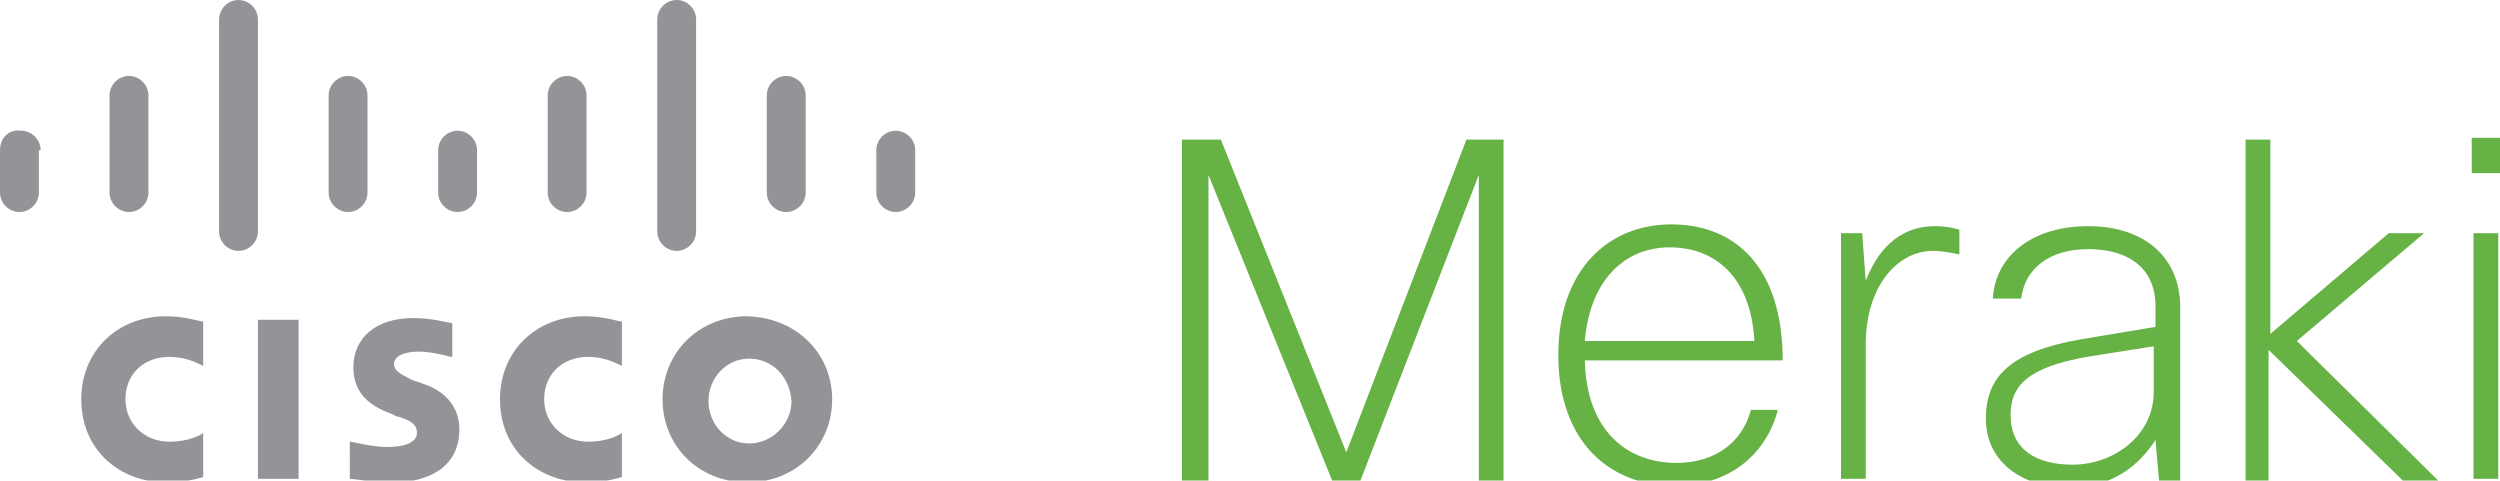 <?xml version="1.0" encoding="utf-8"?>
<!-- Generator: Adobe Illustrator 19.2.1, SVG Export Plug-In . SVG Version: 6.00 Build 0)  -->
<svg version="1.1" id="Layer_1" 
  xmlns="http://www.w3.org/2000/svg" 
  xmlns:xlink="http://www.w3.org/1999/xlink" x="0px" y="0px" viewBox="0 0 141.5 27.2" style="enable-background:new 0 0 141.5 27.2;" xml:space="preserve">
  <style type="text/css">
  .st0{fill:#929497;}
  .st1{fill:#66B245;}
  </style>
  <g>
    <g>
      <rect x="14.6" y="18.1" class="st0" width="2.3" height="9"/>
      <path class="st0" d="M35.2,20.7c-0.1,0-0.8-0.5-1.9-0.5c-1.5,0-2.5,1-2.5,2.4c0,1.3,1,2.4,2.5,2.4c1.1,0,1.8-0.4,1.9-0.5V27
      c-0.3,0.1-1.1,0.3-2.1,0.3c-2.6,0-4.8-1.8-4.8-4.7c0-2.7,2-4.7,4.8-4.7c1.1,0,1.9,0.3,2.1,0.3V20.7z"/>
      <path class="st0" d="M11.5,20.7c-0.1,0-0.8-0.5-1.9-0.5c-1.5,0-2.5,1-2.5,2.4c0,1.3,1,2.4,2.5,2.4c1.1,0,1.8-0.4,1.9-0.5V27
      c-0.3,0.1-1.1,0.3-2.1,0.3c-2.6,0-4.8-1.8-4.8-4.7c0-2.7,2-4.7,4.8-4.7c1.1,0,1.9,0.3,2.1,0.3V20.7z"/>
      <path class="st0" d="M42.4,20.3c-1.3,0-2.3,1.1-2.3,2.4c0,1.3,1,2.4,2.3,2.4c1.3,0,2.4-1.1,2.4-2.4C44.7,21.3,43.7,20.3,42.4,20.3
       M47.1,22.6c0,2.6-2,4.7-4.8,4.7c-2.8,0-4.8-2.1-4.8-4.7c0-2.6,2-4.7,4.8-4.7C45.2,18,47.1,20.1,47.1,22.6"/>
      <path class="st0" d="M25.5,20.2c0,0-1-0.3-1.8-0.3c-0.9,0-1.4,0.3-1.4,0.7c0,0.5,0.7,0.7,1,0.9l0.6,0.2c1.5,0.5,2.1,1.5,2.1,2.6
      c0,2.3-2,3-3.7,3c-1.2,0-2.3-0.2-2.5-0.2V25c0.2,0,1.2,0.3,2.1,0.3c1.1,0,1.7-0.3,1.7-0.8c0-0.5-0.4-0.7-1-0.9
      c-0.1,0-0.3-0.1-0.5-0.2C21,23,20,22.3,20,20.8c0-1.7,1.3-2.8,3.4-2.8c1.1,0,2.1,0.3,2.2,0.3V20.2z"/>
      <path class="st0" d="M2.3,8.5c0-0.6-0.5-1.1-1.1-1.1C0.5,7.3,0,7.8,0,8.5v2.4C0,11.5,0.5,12,1.1,12c0.6,0,1.1-0.5,1.1-1.1V8.5z"/>
      <path class="st0" d="M8.4,5.4c0-0.6-0.5-1.1-1.1-1.1c-0.6,0-1.1,0.5-1.1,1.1v5.5c0,0.6,0.5,1.1,1.1,1.1c0.6,0,1.1-0.5,1.1-1.1V5.4
      z"/>
      <path class="st0" d="M14.6,1.1c0-0.6-0.5-1.1-1.1-1.1c-0.6,0-1.1,0.5-1.1,1.1v12c0,0.6,0.5,1.1,1.1,1.1c0.6,0,1.1-0.5,1.1-1.1V1.1
      z"/>
      <path class="st0" d="M20.8,5.4c0-0.6-0.5-1.1-1.1-1.1c-0.6,0-1.1,0.5-1.1,1.1v5.5c0,0.6,0.5,1.1,1.1,1.1c0.6,0,1.1-0.5,1.1-1.1
      V5.4z"/>
      <path class="st0" d="M27,8.5c0-0.6-0.5-1.1-1.1-1.1c-0.6,0-1.1,0.5-1.1,1.1v2.4c0,0.6,0.5,1.1,1.1,1.1c0.6,0,1.1-0.5,1.1-1.1V8.5z
      "/>
      <path class="st0" d="M33.2,5.4c0-0.6-0.5-1.1-1.1-1.1c-0.6,0-1.1,0.5-1.1,1.1v5.5c0,0.6,0.5,1.1,1.1,1.1c0.6,0,1.1-0.5,1.1-1.1
      V5.4z"/>
      <path class="st0" d="M39.4,1.1c0-0.6-0.5-1.1-1.1-1.1c-0.6,0-1.1,0.5-1.1,1.1v12c0,0.6,0.5,1.1,1.1,1.1c0.6,0,1.1-0.5,1.1-1.1V1.1
      z"/>
      <path class="st0" d="M45.6,5.4c0-0.6-0.5-1.1-1.1-1.1c-0.6,0-1.1,0.5-1.1,1.1v5.5c0,0.6,0.5,1.1,1.1,1.1c0.6,0,1.1-0.5,1.1-1.1
      V5.4z"/>
      <path class="st0" d="M51.8,8.5c0-0.6-0.5-1.1-1.1-1.1c-0.6,0-1.1,0.5-1.1,1.1v2.4c0,0.6,0.5,1.1,1.1,1.1c0.6,0,1.1-0.5,1.1-1.1
      V8.5z"/>
    </g>
    <g>
      <path class="st1" d="M75.4,27.2l-7-17.3v17.3h-1.5V7.9h2.2l7.1,17.7L83,7.9h2.1v19.3h-1.4V9.9L77,27.2H75.4z"/>
      <path class="st1" d="M100.6,23.3c-0.7,2.5-2.8,4.2-5.8,4.2c-3.8,0-6.6-2.6-6.6-7.4c0-4.8,2.8-7.4,6.4-7.4c3.6,0,6.3,2.4,6.3,7.7
      H89.7c0.1,4,2.4,5.8,5.2,5.8c2.1,0,3.7-1.1,4.2-3H100.6z M89.7,19.3h9.6c-0.2-3.6-2.2-5.3-4.8-5.3C92,14,90,15.8,89.7,19.3z"/>
      <path class="st1" d="M104.2,27.2V13.2h1.2l0.2,2.7c0.8-2.1,2.2-3.1,3.9-3.1c0.6,0,1.1,0.1,1.4,0.2v1.4c-0.5-0.1-1-0.2-1.5-0.2
      c-2,0-3.8,2-3.8,5.3v7.6H104.2z"/>
      <path class="st1" d="M112.8,16.8c0.2-2.4,2.3-4,5.4-4c3.1,0,5.2,1.7,5.2,4.6v9.8h-1.2l-0.2-2.3c-0.9,1.4-2.4,2.7-4.9,2.7
      c-2.7,0-4.7-1.5-4.7-3.9c0-2.4,1.4-3.8,5.4-4.5l4.2-0.7v-1.2c0-2-1.4-3.2-3.8-3.2c-2.2,0-3.6,1.1-3.8,2.8H112.8z M121.9,22.2v-2.6
      l-3.8,0.6c-3.3,0.6-4.3,1.6-4.3,3.3c0,1.9,1.4,2.8,3.5,2.8C119.7,26.3,121.9,24.6,121.9,22.2z"/>
      <path class="st1" d="M127.1,27.2V7.9h1.4v11l6.7-5.7h2l-7.2,6.1l8,7.9h-2l-7.6-7.4v7.4H127.1z"/>
      <path class="st1" d="M139.9,9.8v-2h1.7v2H139.9z M140,27.2V13.2h1.4v13.9H140z"/>
    </g>
  </g>
</svg>
